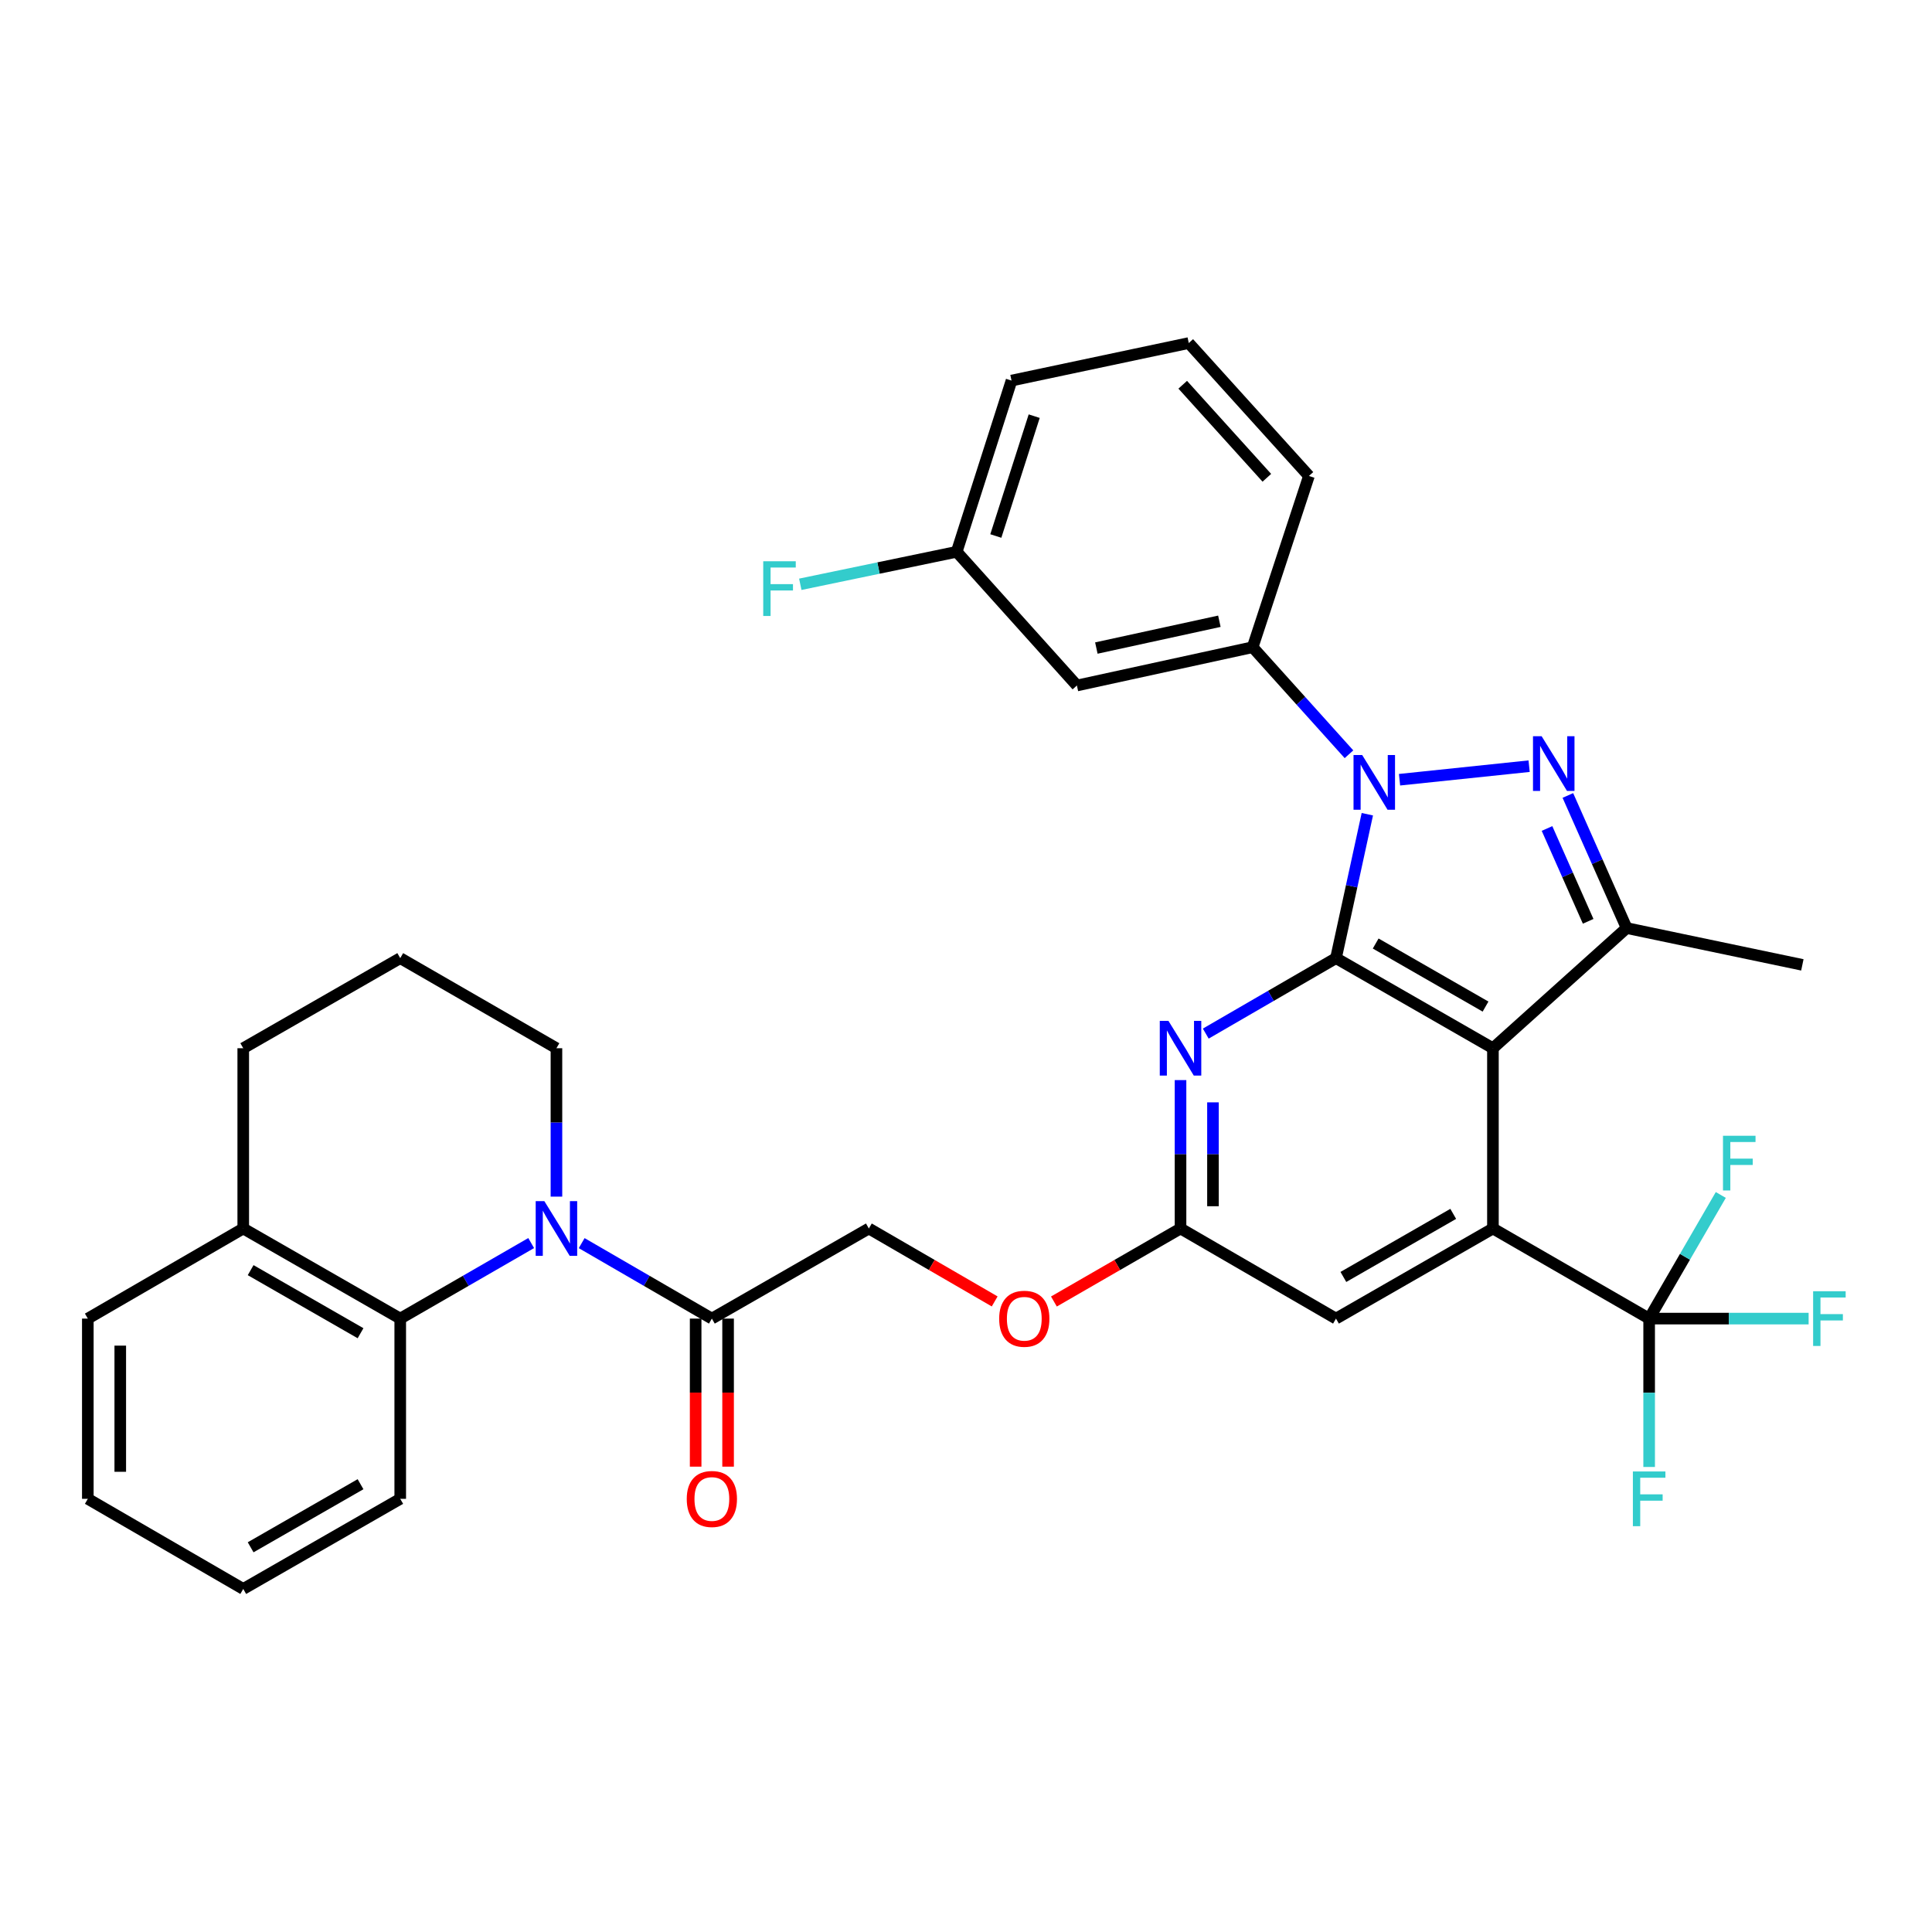 <?xml version='1.0' encoding='iso-8859-1'?>
<svg version='1.1' baseProfile='full'
              xmlns='http://www.w3.org/2000/svg'
                      xmlns:rdkit='http://www.rdkit.org/xml'
                      xmlns:xlink='http://www.w3.org/1999/xlink'
                  xml:space='preserve'
width='1000px' height='1000px' viewBox='0 0 1000 1000'>
<!-- END OF HEADER -->
<rect style='opacity:1.0;fill:#FFFFFF;stroke:none' width='1000' height='1000' x='0' y='0'> </rect>
<path class='bond-0' d='M 691.505,495.932 L 699.618,458.686' style='fill:none;fill-rule:evenodd;stroke:#000000;stroke-width:6px;stroke-linecap:butt;stroke-linejoin:miter;stroke-opacity:1' />
<path class='bond-0' d='M 699.618,458.686 L 707.73,421.439' style='fill:none;fill-rule:evenodd;stroke:#0000FF;stroke-width:6px;stroke-linecap:butt;stroke-linejoin:miter;stroke-opacity:1' />
<path class='bond-1' d='M 691.505,495.932 L 772.737,542.561' style='fill:none;fill-rule:evenodd;stroke:#000000;stroke-width:6px;stroke-linecap:butt;stroke-linejoin:miter;stroke-opacity:1' />
<path class='bond-1' d='M 712.05,488.362 L 768.913,521.003' style='fill:none;fill-rule:evenodd;stroke:#000000;stroke-width:6px;stroke-linecap:butt;stroke-linejoin:miter;stroke-opacity:1' />
<path class='bond-6' d='M 691.505,495.932 L 657.804,515.461' style='fill:none;fill-rule:evenodd;stroke:#000000;stroke-width:6px;stroke-linecap:butt;stroke-linejoin:miter;stroke-opacity:1' />
<path class='bond-6' d='M 657.804,515.461 L 624.103,534.99' style='fill:none;fill-rule:evenodd;stroke:#0000FF;stroke-width:6px;stroke-linecap:butt;stroke-linejoin:miter;stroke-opacity:1' />
<path class='bond-2' d='M 724.396,403.584 L 791.469,396.571' style='fill:none;fill-rule:evenodd;stroke:#0000FF;stroke-width:6px;stroke-linecap:butt;stroke-linejoin:miter;stroke-opacity:1' />
<path class='bond-8' d='M 698.228,390.401 L 673.297,362.695' style='fill:none;fill-rule:evenodd;stroke:#0000FF;stroke-width:6px;stroke-linecap:butt;stroke-linejoin:miter;stroke-opacity:1' />
<path class='bond-8' d='M 673.297,362.695 L 648.365,334.989' style='fill:none;fill-rule:evenodd;stroke:#000000;stroke-width:6px;stroke-linecap:butt;stroke-linejoin:miter;stroke-opacity:1' />
<path class='bond-3' d='M 772.737,542.561 L 772.737,635.866' style='fill:none;fill-rule:evenodd;stroke:#000000;stroke-width:6px;stroke-linecap:butt;stroke-linejoin:miter;stroke-opacity:1' />
<path class='bond-4' d='M 772.737,542.561 L 841.944,480.361' style='fill:none;fill-rule:evenodd;stroke:#000000;stroke-width:6px;stroke-linecap:butt;stroke-linejoin:miter;stroke-opacity:1' />
<path class='bond-34' d='M 811.523,411.727 L 826.733,446.044' style='fill:none;fill-rule:evenodd;stroke:#0000FF;stroke-width:6px;stroke-linecap:butt;stroke-linejoin:miter;stroke-opacity:1' />
<path class='bond-34' d='M 826.733,446.044 L 841.944,480.361' style='fill:none;fill-rule:evenodd;stroke:#000000;stroke-width:6px;stroke-linecap:butt;stroke-linejoin:miter;stroke-opacity:1' />
<path class='bond-34' d='M 800.733,428.826 L 811.381,452.849' style='fill:none;fill-rule:evenodd;stroke:#0000FF;stroke-width:6px;stroke-linecap:butt;stroke-linejoin:miter;stroke-opacity:1' />
<path class='bond-34' d='M 811.381,452.849 L 822.028,476.871' style='fill:none;fill-rule:evenodd;stroke:#000000;stroke-width:6px;stroke-linecap:butt;stroke-linejoin:miter;stroke-opacity:1' />
<path class='bond-7' d='M 772.737,635.866 L 853.596,682.504' style='fill:none;fill-rule:evenodd;stroke:#000000;stroke-width:6px;stroke-linecap:butt;stroke-linejoin:miter;stroke-opacity:1' />
<path class='bond-35' d='M 772.737,635.866 L 691.505,682.504' style='fill:none;fill-rule:evenodd;stroke:#000000;stroke-width:6px;stroke-linecap:butt;stroke-linejoin:miter;stroke-opacity:1' />
<path class='bond-35' d='M 752.191,628.298 L 695.329,660.945' style='fill:none;fill-rule:evenodd;stroke:#000000;stroke-width:6px;stroke-linecap:butt;stroke-linejoin:miter;stroke-opacity:1' />
<path class='bond-23' d='M 841.944,480.361 L 932.897,499.412' style='fill:none;fill-rule:evenodd;stroke:#000000;stroke-width:6px;stroke-linecap:butt;stroke-linejoin:miter;stroke-opacity:1' />
<path class='bond-5' d='M 301.077,643.44 L 334.769,662.972' style='fill:none;fill-rule:evenodd;stroke:#0000FF;stroke-width:6px;stroke-linecap:butt;stroke-linejoin:miter;stroke-opacity:1' />
<path class='bond-5' d='M 334.769,662.972 L 368.461,682.504' style='fill:none;fill-rule:evenodd;stroke:#000000;stroke-width:6px;stroke-linecap:butt;stroke-linejoin:miter;stroke-opacity:1' />
<path class='bond-9' d='M 274.939,643.407 L 241.051,662.956' style='fill:none;fill-rule:evenodd;stroke:#0000FF;stroke-width:6px;stroke-linecap:butt;stroke-linejoin:miter;stroke-opacity:1' />
<path class='bond-9' d='M 241.051,662.956 L 207.163,682.504' style='fill:none;fill-rule:evenodd;stroke:#000000;stroke-width:6px;stroke-linecap:butt;stroke-linejoin:miter;stroke-opacity:1' />
<path class='bond-22' d='M 288.013,619.373 L 288.013,580.967' style='fill:none;fill-rule:evenodd;stroke:#0000FF;stroke-width:6px;stroke-linecap:butt;stroke-linejoin:miter;stroke-opacity:1' />
<path class='bond-22' d='M 288.013,580.967 L 288.013,542.561' style='fill:none;fill-rule:evenodd;stroke:#000000;stroke-width:6px;stroke-linecap:butt;stroke-linejoin:miter;stroke-opacity:1' />
<path class='bond-11' d='M 611.038,559.054 L 611.038,597.46' style='fill:none;fill-rule:evenodd;stroke:#0000FF;stroke-width:6px;stroke-linecap:butt;stroke-linejoin:miter;stroke-opacity:1' />
<path class='bond-11' d='M 611.038,597.46 L 611.038,635.866' style='fill:none;fill-rule:evenodd;stroke:#000000;stroke-width:6px;stroke-linecap:butt;stroke-linejoin:miter;stroke-opacity:1' />
<path class='bond-11' d='M 627.831,570.576 L 627.831,597.46' style='fill:none;fill-rule:evenodd;stroke:#0000FF;stroke-width:6px;stroke-linecap:butt;stroke-linejoin:miter;stroke-opacity:1' />
<path class='bond-11' d='M 627.831,597.46 L 627.831,624.344' style='fill:none;fill-rule:evenodd;stroke:#000000;stroke-width:6px;stroke-linecap:butt;stroke-linejoin:miter;stroke-opacity:1' />
<path class='bond-18' d='M 853.596,682.504 L 894.868,682.504' style='fill:none;fill-rule:evenodd;stroke:#000000;stroke-width:6px;stroke-linecap:butt;stroke-linejoin:miter;stroke-opacity:1' />
<path class='bond-18' d='M 894.868,682.504 L 936.139,682.504' style='fill:none;fill-rule:evenodd;stroke:#33CCCC;stroke-width:6px;stroke-linecap:butt;stroke-linejoin:miter;stroke-opacity:1' />
<path class='bond-19' d='M 853.596,682.504 L 872.139,650.509' style='fill:none;fill-rule:evenodd;stroke:#000000;stroke-width:6px;stroke-linecap:butt;stroke-linejoin:miter;stroke-opacity:1' />
<path class='bond-19' d='M 872.139,650.509 L 890.681,618.513' style='fill:none;fill-rule:evenodd;stroke:#33CCCC;stroke-width:6px;stroke-linecap:butt;stroke-linejoin:miter;stroke-opacity:1' />
<path class='bond-20' d='M 853.596,682.504 L 853.596,720.901' style='fill:none;fill-rule:evenodd;stroke:#000000;stroke-width:6px;stroke-linecap:butt;stroke-linejoin:miter;stroke-opacity:1' />
<path class='bond-20' d='M 853.596,720.901 L 853.596,759.298' style='fill:none;fill-rule:evenodd;stroke:#33CCCC;stroke-width:6px;stroke-linecap:butt;stroke-linejoin:miter;stroke-opacity:1' />
<path class='bond-13' d='M 648.365,334.989 L 557.403,354.814' style='fill:none;fill-rule:evenodd;stroke:#000000;stroke-width:6px;stroke-linecap:butt;stroke-linejoin:miter;stroke-opacity:1' />
<path class='bond-13' d='M 631.145,321.555 L 567.471,335.432' style='fill:none;fill-rule:evenodd;stroke:#000000;stroke-width:6px;stroke-linecap:butt;stroke-linejoin:miter;stroke-opacity:1' />
<path class='bond-25' d='M 648.365,334.989 L 677.502,246.358' style='fill:none;fill-rule:evenodd;stroke:#000000;stroke-width:6px;stroke-linecap:butt;stroke-linejoin:miter;stroke-opacity:1' />
<path class='bond-15' d='M 207.163,682.504 L 125.903,635.866' style='fill:none;fill-rule:evenodd;stroke:#000000;stroke-width:6px;stroke-linecap:butt;stroke-linejoin:miter;stroke-opacity:1' />
<path class='bond-15' d='M 186.615,690.073 L 129.733,657.426' style='fill:none;fill-rule:evenodd;stroke:#000000;stroke-width:6px;stroke-linecap:butt;stroke-linejoin:miter;stroke-opacity:1' />
<path class='bond-26' d='M 207.163,682.504 L 207.163,775.79' style='fill:none;fill-rule:evenodd;stroke:#000000;stroke-width:6px;stroke-linecap:butt;stroke-linejoin:miter;stroke-opacity:1' />
<path class='bond-10' d='M 368.461,682.504 L 449.721,635.866' style='fill:none;fill-rule:evenodd;stroke:#000000;stroke-width:6px;stroke-linecap:butt;stroke-linejoin:miter;stroke-opacity:1' />
<path class='bond-16' d='M 360.065,682.504 L 360.065,720.821' style='fill:none;fill-rule:evenodd;stroke:#000000;stroke-width:6px;stroke-linecap:butt;stroke-linejoin:miter;stroke-opacity:1' />
<path class='bond-16' d='M 360.065,720.821 L 360.065,759.138' style='fill:none;fill-rule:evenodd;stroke:#FF0000;stroke-width:6px;stroke-linecap:butt;stroke-linejoin:miter;stroke-opacity:1' />
<path class='bond-16' d='M 376.858,682.504 L 376.858,720.821' style='fill:none;fill-rule:evenodd;stroke:#000000;stroke-width:6px;stroke-linecap:butt;stroke-linejoin:miter;stroke-opacity:1' />
<path class='bond-16' d='M 376.858,720.821 L 376.858,759.138' style='fill:none;fill-rule:evenodd;stroke:#FF0000;stroke-width:6px;stroke-linecap:butt;stroke-linejoin:miter;stroke-opacity:1' />
<path class='bond-12' d='M 611.038,635.866 L 691.505,682.504' style='fill:none;fill-rule:evenodd;stroke:#000000;stroke-width:6px;stroke-linecap:butt;stroke-linejoin:miter;stroke-opacity:1' />
<path class='bond-17' d='M 611.038,635.866 L 578.271,654.763' style='fill:none;fill-rule:evenodd;stroke:#000000;stroke-width:6px;stroke-linecap:butt;stroke-linejoin:miter;stroke-opacity:1' />
<path class='bond-17' d='M 578.271,654.763 L 545.504,673.661' style='fill:none;fill-rule:evenodd;stroke:#FF0000;stroke-width:6px;stroke-linecap:butt;stroke-linejoin:miter;stroke-opacity:1' />
<path class='bond-21' d='M 557.403,354.814 L 495.184,285.608' style='fill:none;fill-rule:evenodd;stroke:#000000;stroke-width:6px;stroke-linecap:butt;stroke-linejoin:miter;stroke-opacity:1' />
<path class='bond-14' d='M 449.721,635.866 L 482.283,654.743' style='fill:none;fill-rule:evenodd;stroke:#000000;stroke-width:6px;stroke-linecap:butt;stroke-linejoin:miter;stroke-opacity:1' />
<path class='bond-14' d='M 482.283,654.743 L 514.845,673.62' style='fill:none;fill-rule:evenodd;stroke:#FF0000;stroke-width:6px;stroke-linecap:butt;stroke-linejoin:miter;stroke-opacity:1' />
<path class='bond-30' d='M 125.903,635.866 L 45.455,682.504' style='fill:none;fill-rule:evenodd;stroke:#000000;stroke-width:6px;stroke-linecap:butt;stroke-linejoin:miter;stroke-opacity:1' />
<path class='bond-37' d='M 125.903,635.866 L 125.903,542.561' style='fill:none;fill-rule:evenodd;stroke:#000000;stroke-width:6px;stroke-linecap:butt;stroke-linejoin:miter;stroke-opacity:1' />
<path class='bond-24' d='M 495.184,285.608 L 454.706,294.019' style='fill:none;fill-rule:evenodd;stroke:#000000;stroke-width:6px;stroke-linecap:butt;stroke-linejoin:miter;stroke-opacity:1' />
<path class='bond-24' d='M 454.706,294.019 L 414.228,302.431' style='fill:none;fill-rule:evenodd;stroke:#33CCCC;stroke-width:6px;stroke-linecap:butt;stroke-linejoin:miter;stroke-opacity:1' />
<path class='bond-36' d='M 495.184,285.608 L 523.564,196.987' style='fill:none;fill-rule:evenodd;stroke:#000000;stroke-width:6px;stroke-linecap:butt;stroke-linejoin:miter;stroke-opacity:1' />
<path class='bond-36' d='M 515.434,277.436 L 535.3,215.401' style='fill:none;fill-rule:evenodd;stroke:#000000;stroke-width:6px;stroke-linecap:butt;stroke-linejoin:miter;stroke-opacity:1' />
<path class='bond-27' d='M 288.013,542.561 L 207.163,495.932' style='fill:none;fill-rule:evenodd;stroke:#000000;stroke-width:6px;stroke-linecap:butt;stroke-linejoin:miter;stroke-opacity:1' />
<path class='bond-28' d='M 677.502,246.358 L 615.302,177.562' style='fill:none;fill-rule:evenodd;stroke:#000000;stroke-width:6px;stroke-linecap:butt;stroke-linejoin:miter;stroke-opacity:1' />
<path class='bond-28' d='M 655.715,247.301 L 612.175,199.144' style='fill:none;fill-rule:evenodd;stroke:#000000;stroke-width:6px;stroke-linecap:butt;stroke-linejoin:miter;stroke-opacity:1' />
<path class='bond-32' d='M 207.163,775.79 L 125.903,822.438' style='fill:none;fill-rule:evenodd;stroke:#000000;stroke-width:6px;stroke-linecap:butt;stroke-linejoin:miter;stroke-opacity:1' />
<path class='bond-32' d='M 186.614,768.223 L 129.731,800.876' style='fill:none;fill-rule:evenodd;stroke:#000000;stroke-width:6px;stroke-linecap:butt;stroke-linejoin:miter;stroke-opacity:1' />
<path class='bond-29' d='M 207.163,495.932 L 125.903,542.561' style='fill:none;fill-rule:evenodd;stroke:#000000;stroke-width:6px;stroke-linecap:butt;stroke-linejoin:miter;stroke-opacity:1' />
<path class='bond-31' d='M 615.302,177.562 L 523.564,196.987' style='fill:none;fill-rule:evenodd;stroke:#000000;stroke-width:6px;stroke-linecap:butt;stroke-linejoin:miter;stroke-opacity:1' />
<path class='bond-38' d='M 45.455,682.504 L 45.455,775.79' style='fill:none;fill-rule:evenodd;stroke:#000000;stroke-width:6px;stroke-linecap:butt;stroke-linejoin:miter;stroke-opacity:1' />
<path class='bond-38' d='M 62.248,696.497 L 62.248,761.797' style='fill:none;fill-rule:evenodd;stroke:#000000;stroke-width:6px;stroke-linecap:butt;stroke-linejoin:miter;stroke-opacity:1' />
<path class='bond-33' d='M 125.903,822.438 L 45.455,775.79' style='fill:none;fill-rule:evenodd;stroke:#000000;stroke-width:6px;stroke-linecap:butt;stroke-linejoin:miter;stroke-opacity:1' />
<path  class='atom-1' d='M 705.061 390.791
L 714.341 405.791
Q 715.261 407.271, 716.741 409.951
Q 718.221 412.631, 718.301 412.791
L 718.301 390.791
L 722.061 390.791
L 722.061 419.111
L 718.181 419.111
L 708.221 402.711
Q 707.061 400.791, 705.821 398.591
Q 704.621 396.391, 704.261 395.711
L 704.261 419.111
L 700.581 419.111
L 700.581 390.791
L 705.061 390.791
' fill='#0000FF'/>
<path  class='atom-3' d='M 797.955 381.079
L 807.235 396.079
Q 808.155 397.559, 809.635 400.239
Q 811.115 402.919, 811.195 403.079
L 811.195 381.079
L 814.955 381.079
L 814.955 409.399
L 811.075 409.399
L 801.115 392.999
Q 799.955 391.079, 798.715 388.879
Q 797.515 386.679, 797.155 385.999
L 797.155 409.399
L 793.475 409.399
L 793.475 381.079
L 797.955 381.079
' fill='#0000FF'/>
<path  class='atom-6' d='M 281.753 621.706
L 291.033 636.706
Q 291.953 638.186, 293.433 640.866
Q 294.913 643.546, 294.993 643.706
L 294.993 621.706
L 298.753 621.706
L 298.753 650.026
L 294.873 650.026
L 284.913 633.626
Q 283.753 631.706, 282.513 629.506
Q 281.313 627.306, 280.953 626.626
L 280.953 650.026
L 277.273 650.026
L 277.273 621.706
L 281.753 621.706
' fill='#0000FF'/>
<path  class='atom-7' d='M 604.778 528.401
L 614.058 543.401
Q 614.978 544.881, 616.458 547.561
Q 617.938 550.241, 618.018 550.401
L 618.018 528.401
L 621.778 528.401
L 621.778 556.721
L 617.898 556.721
L 607.938 540.321
Q 606.778 538.401, 605.538 536.201
Q 604.338 534.001, 603.978 533.321
L 603.978 556.721
L 600.298 556.721
L 600.298 528.401
L 604.778 528.401
' fill='#0000FF'/>
<path  class='atom-17' d='M 355.461 775.87
Q 355.461 769.07, 358.821 765.27
Q 362.181 761.47, 368.461 761.47
Q 374.741 761.47, 378.101 765.27
Q 381.461 769.07, 381.461 775.87
Q 381.461 782.75, 378.061 786.67
Q 374.661 790.55, 368.461 790.55
Q 362.221 790.55, 358.821 786.67
Q 355.461 782.79, 355.461 775.87
M 368.461 787.35
Q 372.781 787.35, 375.101 784.47
Q 377.461 781.55, 377.461 775.87
Q 377.461 770.31, 375.101 767.51
Q 372.781 764.67, 368.461 764.67
Q 364.141 764.67, 361.781 767.47
Q 359.461 770.27, 359.461 775.87
Q 359.461 781.59, 361.781 784.47
Q 364.141 787.35, 368.461 787.35
' fill='#FF0000'/>
<path  class='atom-18' d='M 517.17 682.584
Q 517.17 675.784, 520.53 671.984
Q 523.89 668.184, 530.17 668.184
Q 536.45 668.184, 539.81 671.984
Q 543.17 675.784, 543.17 682.584
Q 543.17 689.464, 539.77 693.384
Q 536.37 697.264, 530.17 697.264
Q 523.93 697.264, 520.53 693.384
Q 517.17 689.504, 517.17 682.584
M 530.17 694.064
Q 534.49 694.064, 536.81 691.184
Q 539.17 688.264, 539.17 682.584
Q 539.17 677.024, 536.81 674.224
Q 534.49 671.384, 530.17 671.384
Q 525.85 671.384, 523.49 674.184
Q 521.17 676.984, 521.17 682.584
Q 521.17 688.304, 523.49 691.184
Q 525.85 694.064, 530.17 694.064
' fill='#FF0000'/>
<path  class='atom-19' d='M 938.471 668.344
L 955.311 668.344
L 955.311 671.584
L 942.271 671.584
L 942.271 680.184
L 953.871 680.184
L 953.871 683.464
L 942.271 683.464
L 942.271 696.664
L 938.471 696.664
L 938.471 668.344
' fill='#33CCCC'/>
<path  class='atom-20' d='M 891.815 587.868
L 908.655 587.868
L 908.655 591.108
L 895.615 591.108
L 895.615 599.708
L 907.215 599.708
L 907.215 602.988
L 895.615 602.988
L 895.615 616.188
L 891.815 616.188
L 891.815 587.868
' fill='#33CCCC'/>
<path  class='atom-21' d='M 845.176 761.63
L 862.016 761.63
L 862.016 764.87
L 848.976 764.87
L 848.976 773.47
L 860.576 773.47
L 860.576 776.75
L 848.976 776.75
L 848.976 789.95
L 845.176 789.95
L 845.176 761.63
' fill='#33CCCC'/>
<path  class='atom-25' d='M 395.046 290.508
L 411.886 290.508
L 411.886 293.748
L 398.846 293.748
L 398.846 302.348
L 410.446 302.348
L 410.446 305.628
L 398.846 305.628
L 398.846 318.828
L 395.046 318.828
L 395.046 290.508
' fill='#33CCCC'/>
</svg>
